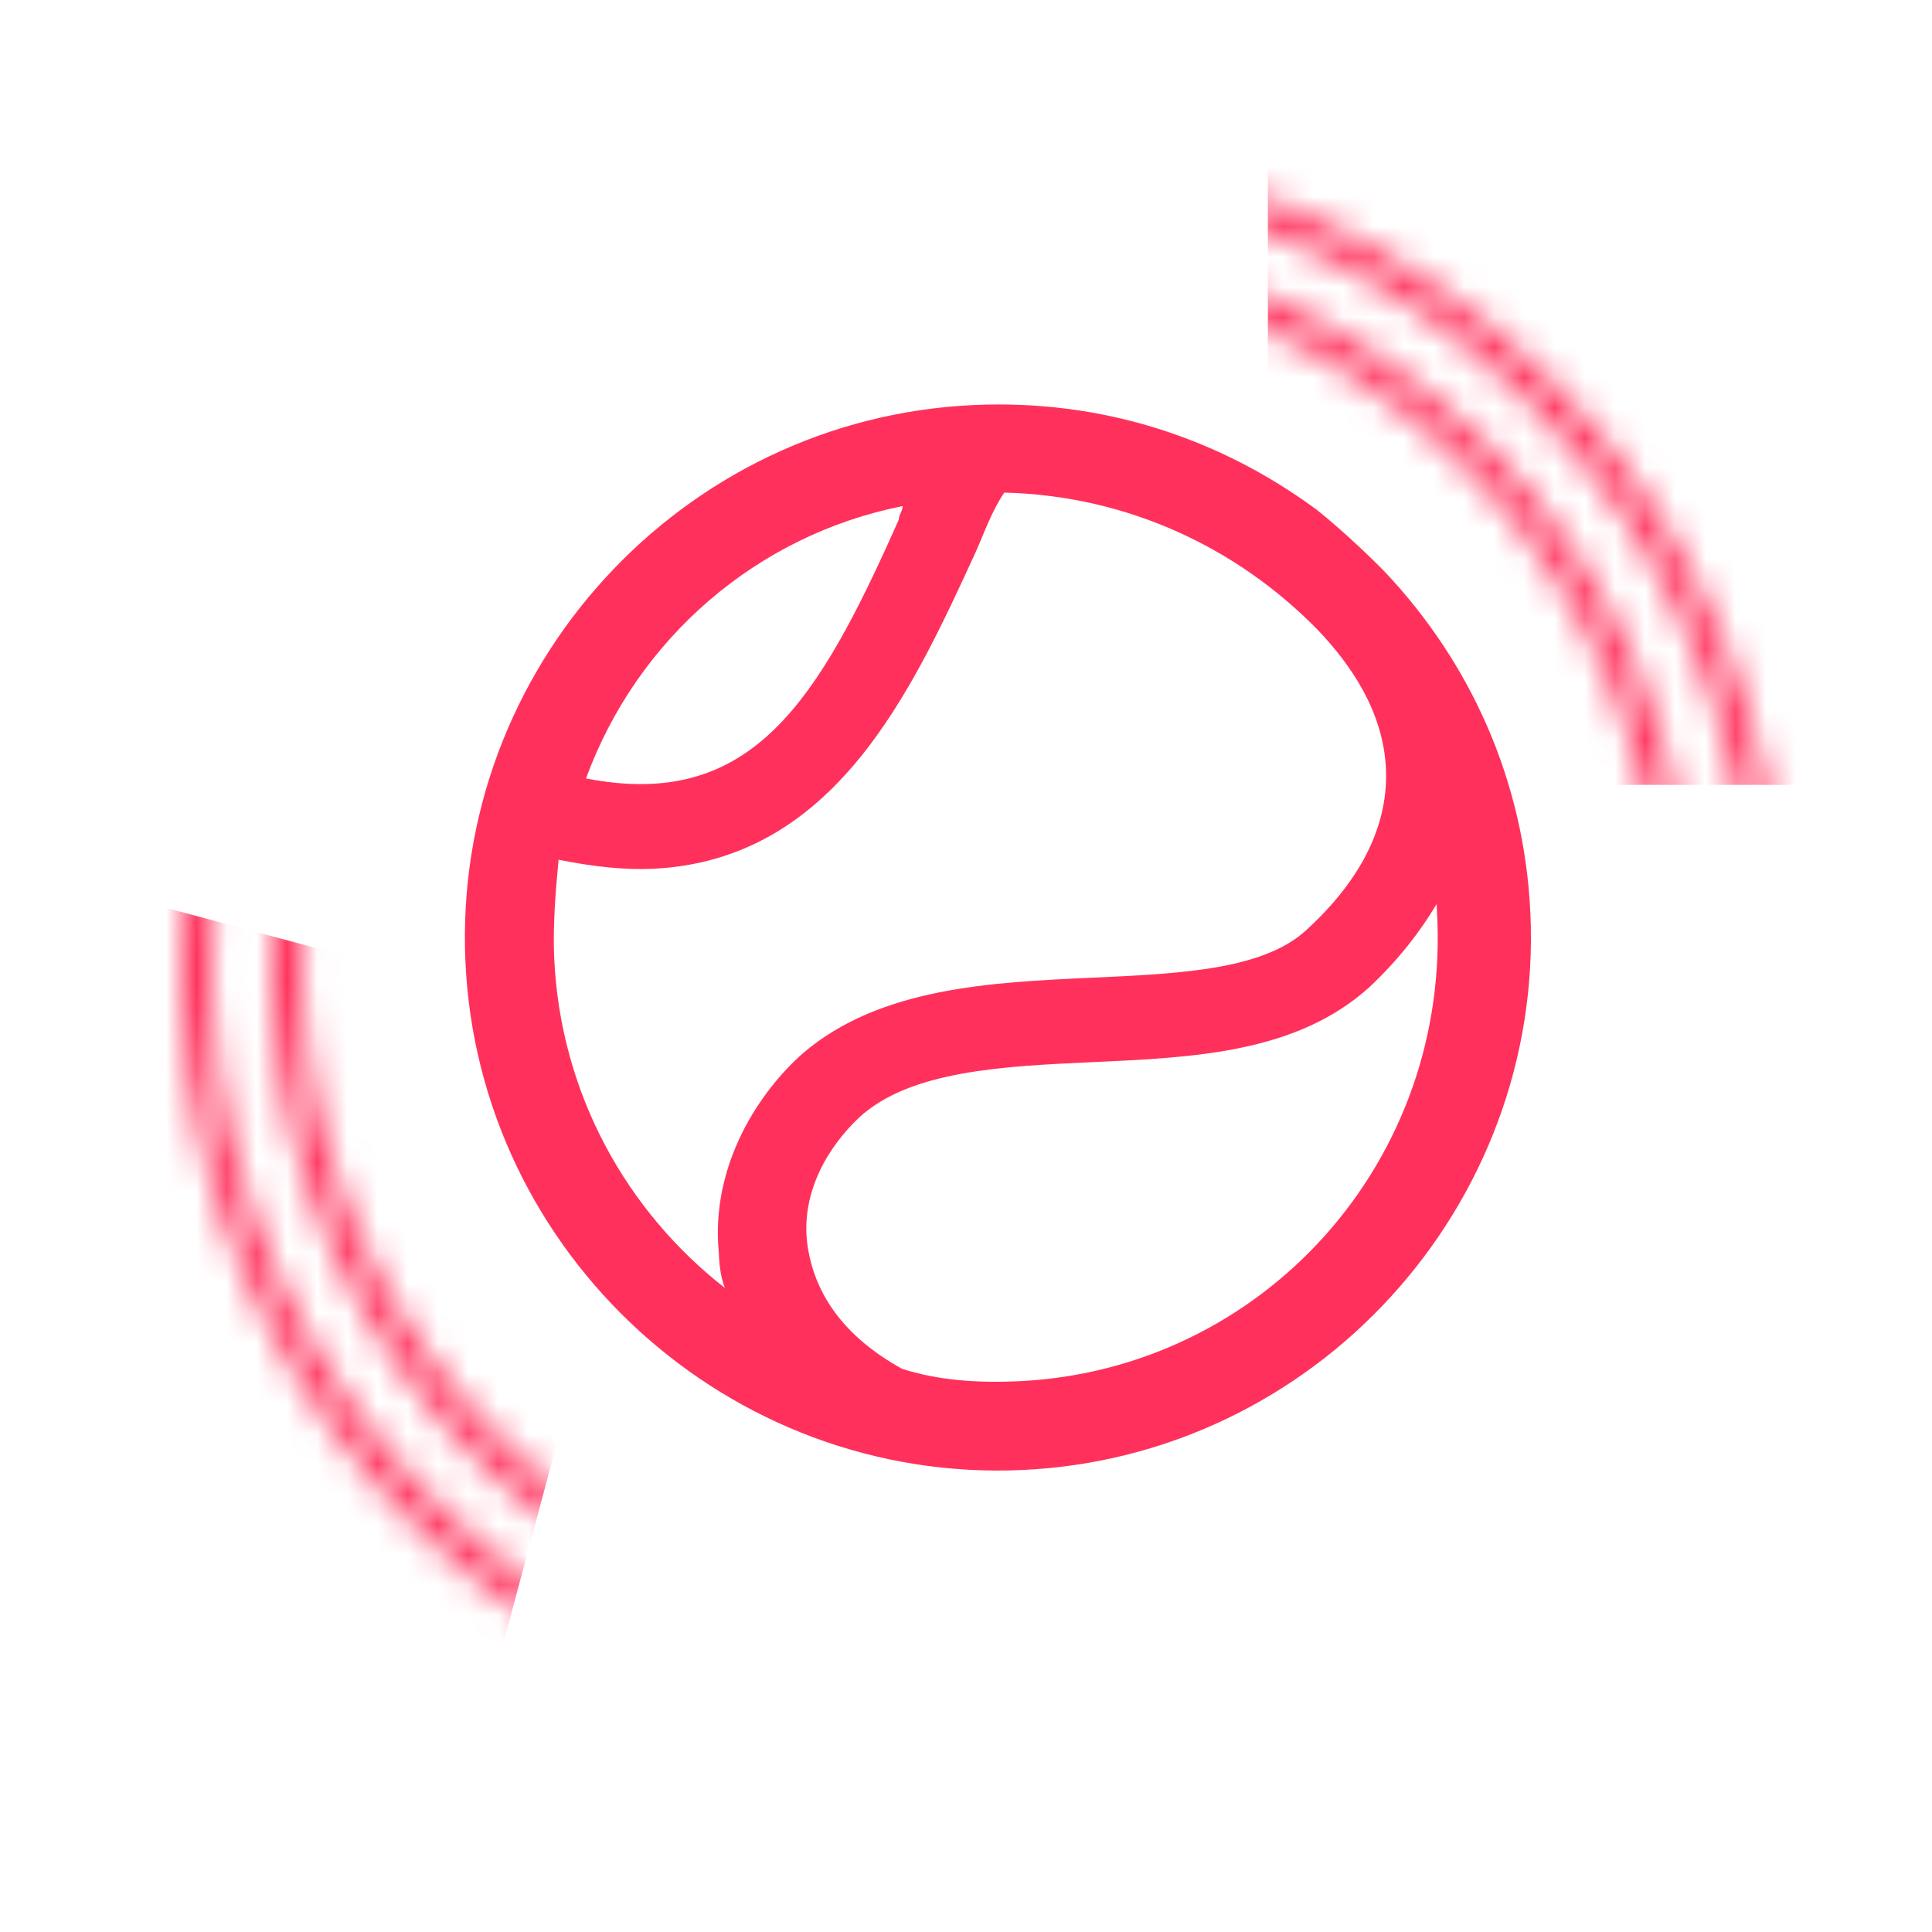<svg width="64" height="64" viewBox="0 0 64 64" fill="none" xmlns="http://www.w3.org/2000/svg">
<g clip-path="url(#clip0_318_2968)">
<path d="M45.91 18.981C44.674 17.712 43.605 16.877 43.605 16.877C40.404 14.519 36.515 13.223 32.252 13.418C22.551 13.86 14.975 22.16 15.418 31.861C15.86 41.563 24.16 49.138 33.861 48.696C43.563 48.254 51.138 39.954 50.696 30.252C50.495 25.843 48.697 21.948 45.91 18.981ZM29.901 16.765C29.908 16.913 29.767 17.066 29.774 17.213C27.102 23.227 24.911 26.862 19.412 25.787C21.115 21.143 25.084 17.722 29.901 16.765ZM18.358 31.727C18.311 30.698 18.404 29.516 18.504 28.48C19.693 28.72 20.729 28.82 21.611 28.78C27.638 28.505 30.183 22.939 32.327 18.275C32.594 17.674 32.854 16.925 33.268 16.317C37.398 16.424 41.013 18.174 43.639 20.853C44.721 21.982 45.824 23.552 45.911 25.462C45.992 27.226 45.19 29.03 43.353 30.735C41.943 32.124 39.151 32.252 36.211 32.386C32.83 32.54 29.155 32.708 26.603 34.886C25.187 36.129 23.53 38.562 23.811 41.495C23.825 41.789 23.845 42.23 24.012 42.664C20.804 40.159 18.565 36.284 18.358 31.727ZM33.727 45.756C32.404 45.816 31.075 45.73 29.878 45.342C27.914 44.254 26.965 42.824 26.744 41.214C26.517 39.456 27.479 37.94 28.468 37.011C30.164 35.46 33.251 35.32 36.191 35.185C39.572 35.031 42.953 34.877 45.358 32.705C46.346 31.776 47.041 30.861 47.589 29.952L47.596 30.099C48.125 38.471 41.812 45.387 33.727 45.756Z" fill="#FF315C"/>
</g>
<mask id="mask0_318_2968" style="mask-type:alpha" maskUnits="userSpaceOnUse" x="7" y="5" width="52" height="52">
<circle cx="33" cy="31" r="22.5" stroke="#FF315C"/>
<circle cx="33" cy="31" r="25.5" stroke="#FF315C"/>
</mask>
<g mask="url(#mask0_318_2968)">
<rect x="42" y="4" width="22" height="22" fill="#FF315C"/>
</g>
<mask id="mask1_318_2968" style="mask-type:alpha" maskUnits="userSpaceOnUse" x="5" y="5" width="54" height="54">
<circle cx="32.003" cy="31.998" r="22.5" transform="rotate(-165 32.003 31.998)" stroke="#FF315C"/>
<circle cx="32.003" cy="31.998" r="25.5" transform="rotate(-165 32.003 31.998)" stroke="#FF315C"/>
</mask>
<g mask="url(#mask1_318_2968)">
<rect x="16.321" y="55.749" width="22" height="22" transform="rotate(-165 16.321 55.749)" fill="#FF315C"/>
</g>
<defs>
<clipPath id="clip0_318_2968">
<rect width="35.315" height="35.315" fill="white" transform="translate(14.613 14.222) rotate(-2.611)"/>
</clipPath>
</defs>
</svg>
